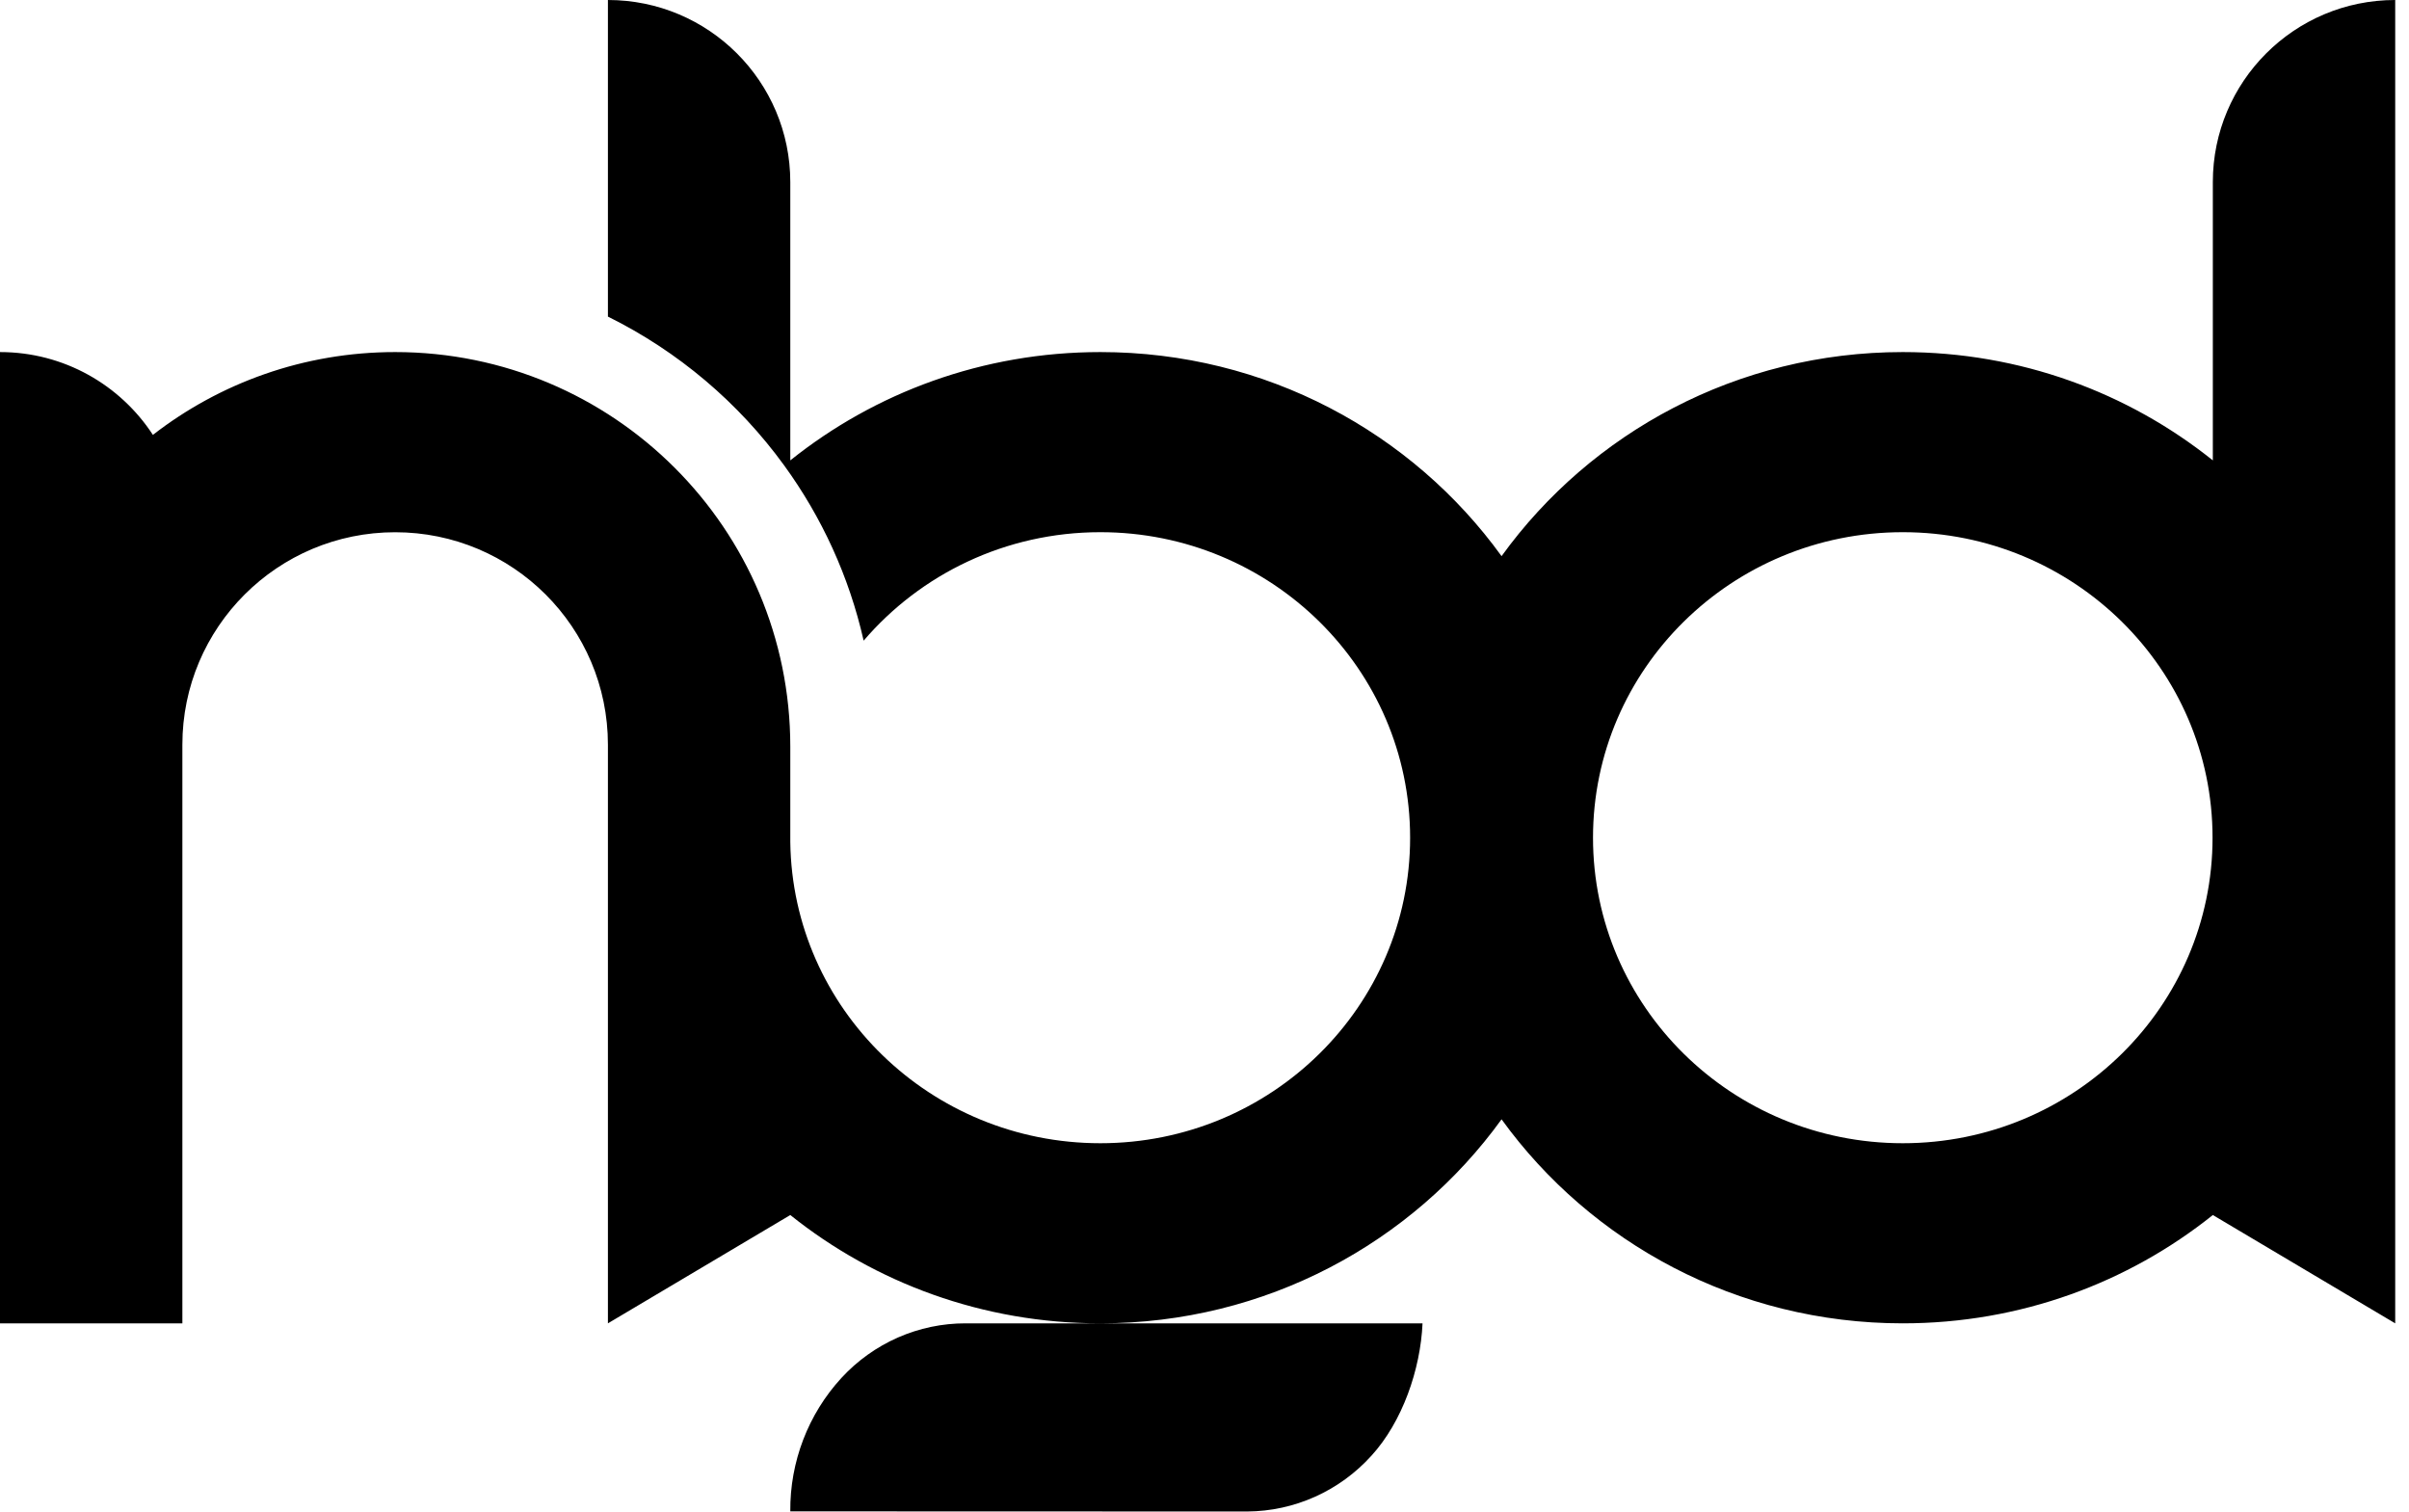 <svg width="51" height="32" viewBox="0 0 51 32" fill="none" xmlns="http://www.w3.org/2000/svg">
<path fill-rule="evenodd" clip-rule="evenodd" d="M16.731 3.855C16.731 1.726 15.002 0 12.87 0V6.702C14.356 7.437 15.636 8.523 16.601 9.852C17.395 10.944 17.976 12.201 18.284 13.562C19.486 12.158 21.285 11.266 23.295 11.266C26.917 11.266 29.853 14.162 29.853 17.734C29.853 21.305 26.917 24.201 23.295 24.201C19.702 24.201 16.778 21.358 16.731 17.826L16.731 15.806C16.731 11.193 12.986 7.453 8.366 7.453C6.433 7.453 4.653 8.108 3.237 9.206C2.548 8.151 1.356 7.453 0 7.453V28.014H3.861V15.764C3.861 13.28 5.878 11.267 8.366 11.267C10.853 11.267 12.87 13.28 12.87 15.764V28.014L16.731 25.721C18.523 27.155 20.807 28.014 23.295 28.014H20.443C19.95 28.013 19.462 28.115 19.009 28.314C18.557 28.513 18.15 28.804 17.814 29.169C17.109 29.936 16.722 30.947 16.731 31.994L26.404 31.997C26.899 31.994 27.388 31.888 27.84 31.685C28.293 31.482 28.699 31.186 29.033 30.817C29.689 30.099 30.073 28.99 30.116 28.014L23.295 28.014C26.799 28.014 29.899 26.309 31.789 23.695C33.679 26.309 36.779 28.014 40.283 28.014C42.771 28.014 45.055 27.155 46.847 25.721L50.708 28.014V0C48.575 0 46.847 1.726 46.847 3.855V9.746C45.055 8.312 42.771 7.453 40.283 7.453C36.779 7.453 33.679 9.158 31.789 11.773C29.899 9.158 26.799 7.453 23.295 7.453C20.807 7.453 18.523 8.312 16.731 9.746V3.855ZM40.283 24.201C36.661 24.201 33.725 21.305 33.725 17.734C33.725 14.162 36.661 11.266 40.283 11.266C43.905 11.266 46.841 14.162 46.841 17.734C46.841 21.305 43.905 24.201 40.283 24.201Z" fill="black"/>
</svg>
